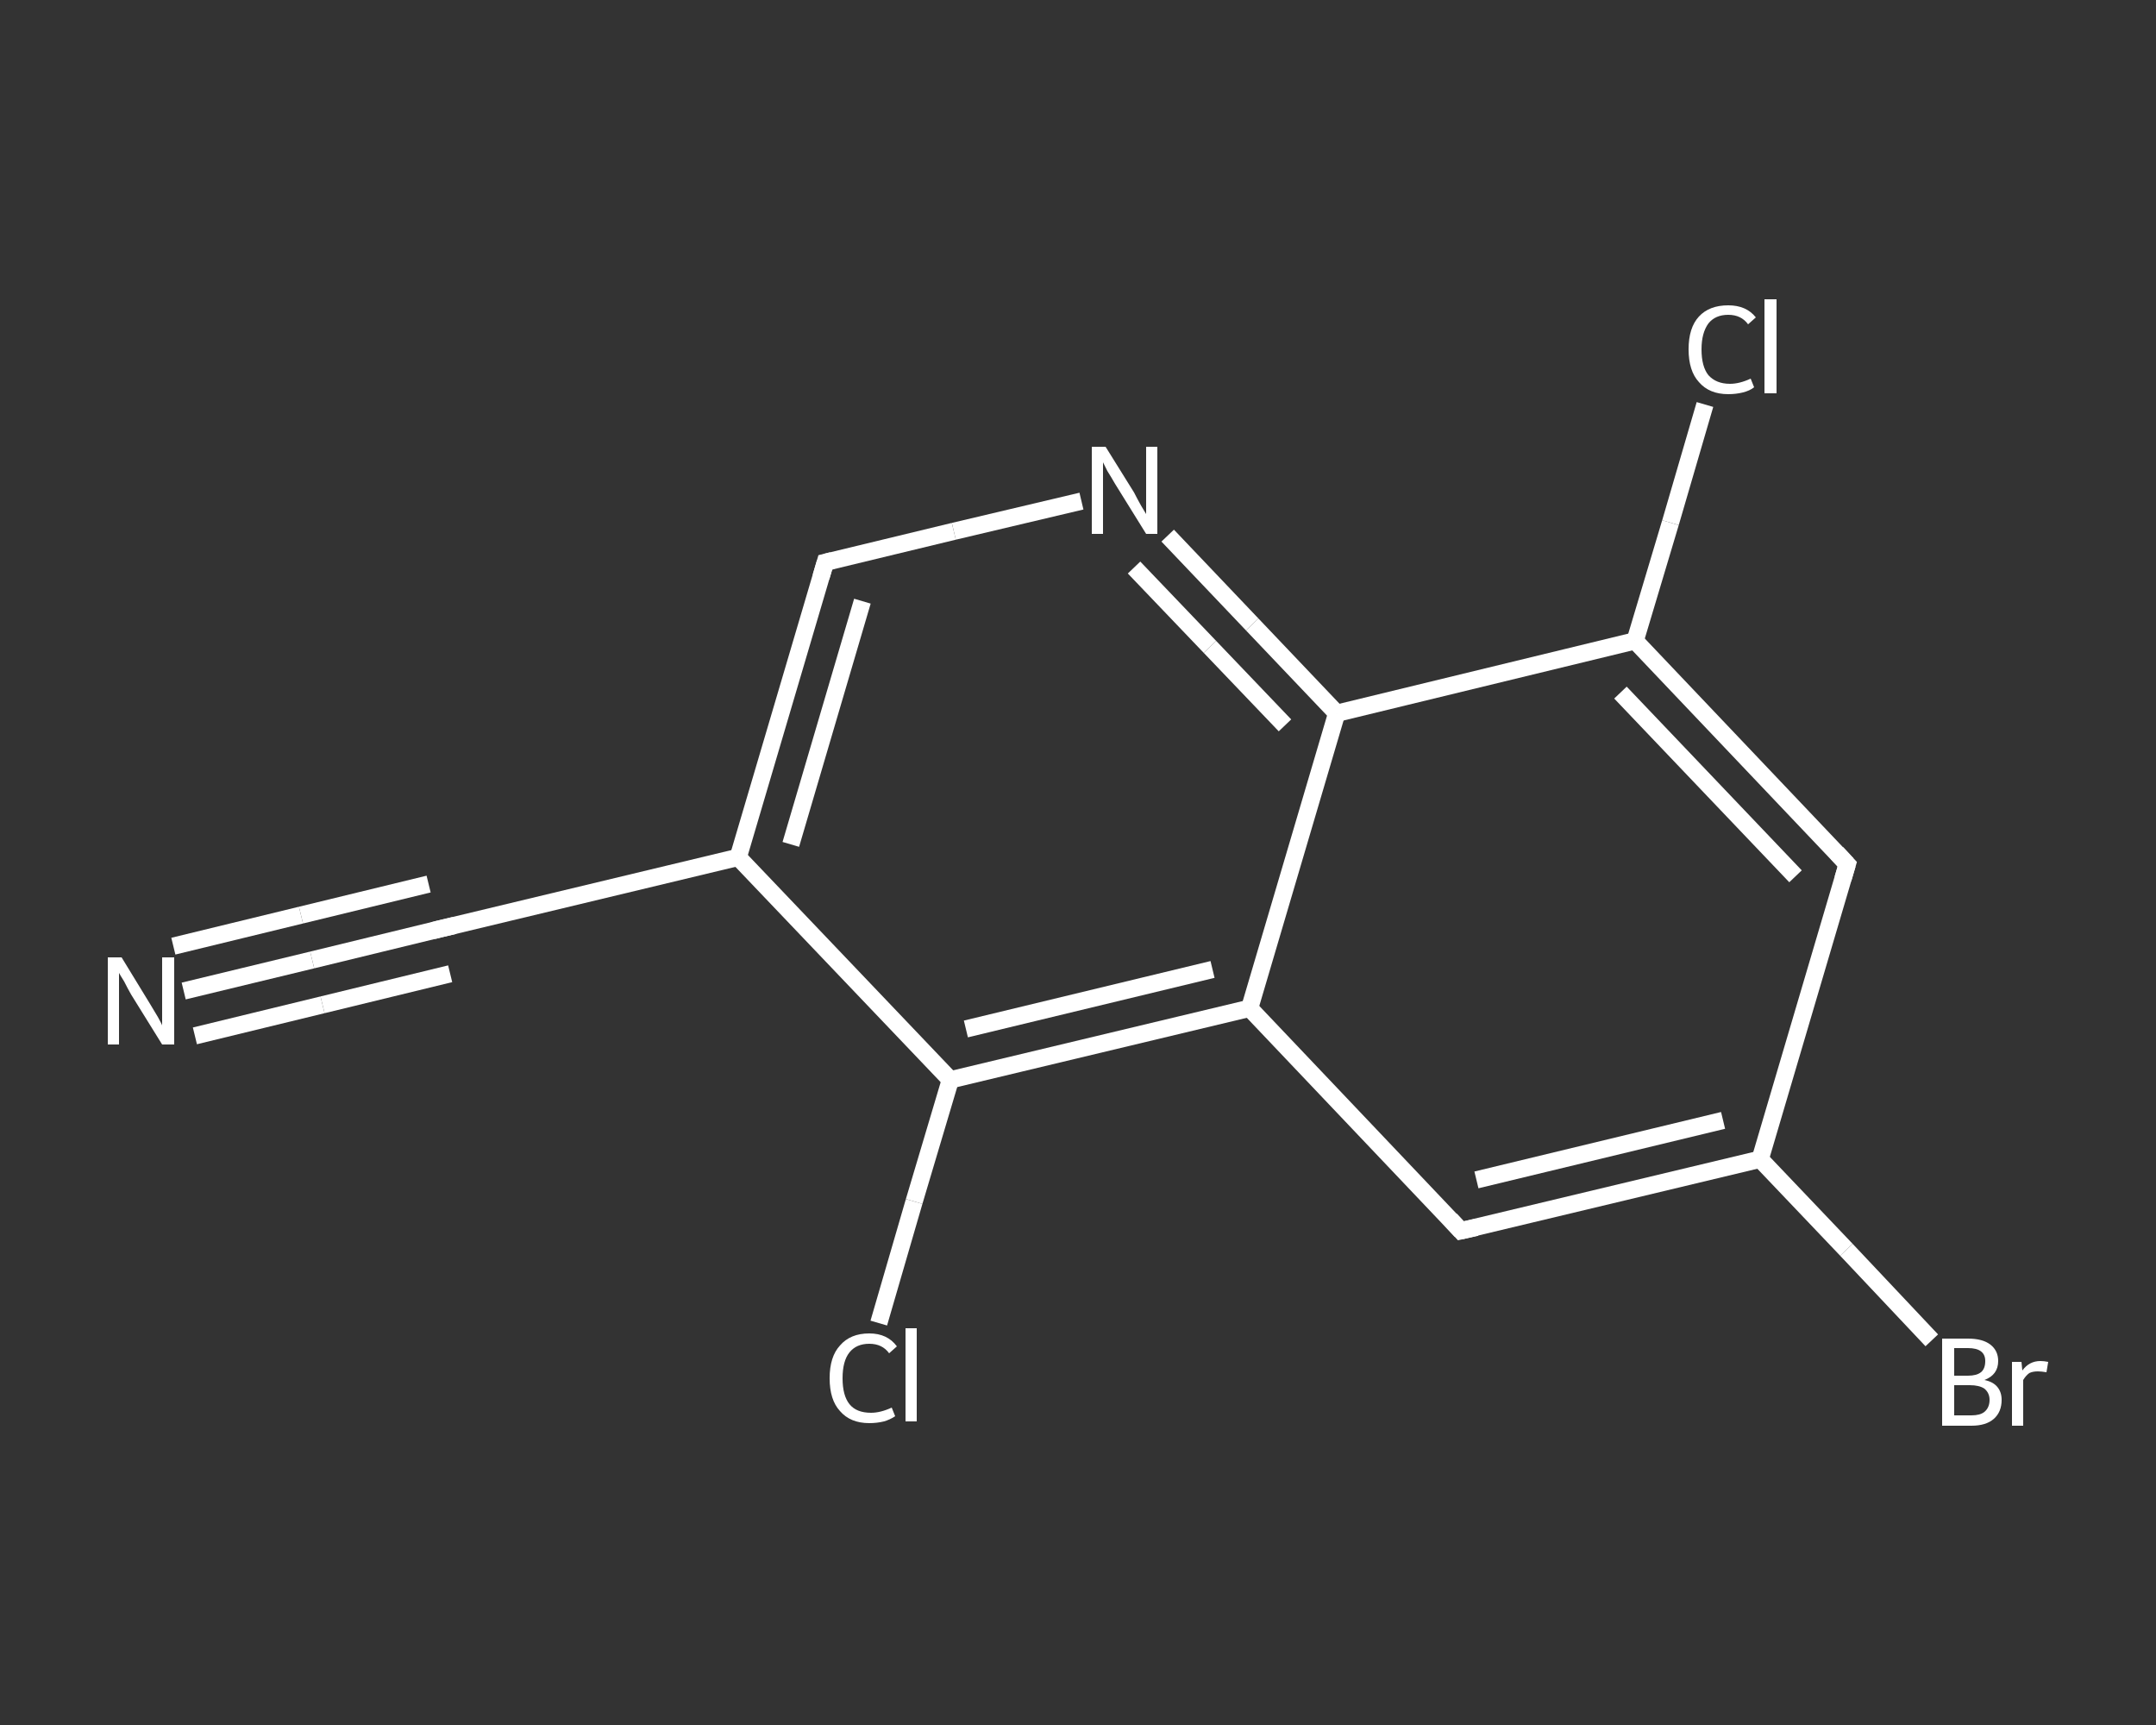 <?xml version='1.0' encoding='iso-8859-1'?>
<svg version='1.1' baseProfile='full'
              xmlns='http://www.w3.org/2000/svg'
                      xmlns:rdkit='http://www.rdkit.org/xml'
                      xmlns:xlink='http://www.w3.org/1999/xlink'
                  xml:space='preserve'
width='250px' height='200px' viewBox='0 0 250 200'>
<rect x="0" y="0" width="250" height="200" fill="#333333" stroke="none"/>
<!-- END OF HEADER -->
<rect style='opacity:1.0;fill:transparent;stroke:none' width='250.0' height='200.0' x='0.0' y='0.0'> </rect>
<path class='bond-0 atom-0 atom-1' d='M 21.3,114.9 L 36.2,111.3' style='fill:none;fill-rule:evenodd;stroke:#FFFFFF;stroke-width:2.0px;stroke-linecap:butt;stroke-linejoin:miter;stroke-opacity:1' />
<path class='bond-0 atom-0 atom-1' d='M 36.2,111.3 L 51.0,107.7' style='fill:none;fill-rule:evenodd;stroke:#FFFFFF;stroke-width:2.0px;stroke-linecap:butt;stroke-linejoin:miter;stroke-opacity:1' />
<path class='bond-0 atom-0 atom-1' d='M 20.1,109.7 L 34.9,106.1' style='fill:none;fill-rule:evenodd;stroke:#FFFFFF;stroke-width:2.0px;stroke-linecap:butt;stroke-linejoin:miter;stroke-opacity:1' />
<path class='bond-0 atom-0 atom-1' d='M 34.9,106.1 L 49.7,102.5' style='fill:none;fill-rule:evenodd;stroke:#FFFFFF;stroke-width:2.0px;stroke-linecap:butt;stroke-linejoin:miter;stroke-opacity:1' />
<path class='bond-0 atom-0 atom-1' d='M 22.6,120.1 L 37.4,116.5' style='fill:none;fill-rule:evenodd;stroke:#FFFFFF;stroke-width:2.0px;stroke-linecap:butt;stroke-linejoin:miter;stroke-opacity:1' />
<path class='bond-0 atom-0 atom-1' d='M 37.4,116.5 L 52.2,112.9' style='fill:none;fill-rule:evenodd;stroke:#FFFFFF;stroke-width:2.0px;stroke-linecap:butt;stroke-linejoin:miter;stroke-opacity:1' />
<path class='bond-1 atom-1 atom-2' d='M 51.0,107.7 L 85.6,99.4' style='fill:none;fill-rule:evenodd;stroke:#FFFFFF;stroke-width:2.0px;stroke-linecap:butt;stroke-linejoin:miter;stroke-opacity:1' />
<path class='bond-2 atom-2 atom-3' d='M 85.6,99.4 L 95.7,65.2' style='fill:none;fill-rule:evenodd;stroke:#FFFFFF;stroke-width:2.0px;stroke-linecap:butt;stroke-linejoin:miter;stroke-opacity:1' />
<path class='bond-2 atom-2 atom-3' d='M 91.7,97.9 L 100.0,69.7' style='fill:none;fill-rule:evenodd;stroke:#FFFFFF;stroke-width:2.0px;stroke-linecap:butt;stroke-linejoin:miter;stroke-opacity:1' />
<path class='bond-3 atom-3 atom-4' d='M 95.7,65.2 L 110.6,61.6' style='fill:none;fill-rule:evenodd;stroke:#FFFFFF;stroke-width:2.0px;stroke-linecap:butt;stroke-linejoin:miter;stroke-opacity:1' />
<path class='bond-3 atom-3 atom-4' d='M 110.6,61.6 L 125.4,58.1' style='fill:none;fill-rule:evenodd;stroke:#FFFFFF;stroke-width:2.0px;stroke-linecap:butt;stroke-linejoin:miter;stroke-opacity:1' />
<path class='bond-4 atom-4 atom-5' d='M 135.4,62.1 L 145.2,72.4' style='fill:none;fill-rule:evenodd;stroke:#FFFFFF;stroke-width:2.0px;stroke-linecap:butt;stroke-linejoin:miter;stroke-opacity:1' />
<path class='bond-4 atom-4 atom-5' d='M 145.2,72.4 L 155.0,82.7' style='fill:none;fill-rule:evenodd;stroke:#FFFFFF;stroke-width:2.0px;stroke-linecap:butt;stroke-linejoin:miter;stroke-opacity:1' />
<path class='bond-4 atom-4 atom-5' d='M 131.5,65.8 L 140.3,75.0' style='fill:none;fill-rule:evenodd;stroke:#FFFFFF;stroke-width:2.0px;stroke-linecap:butt;stroke-linejoin:miter;stroke-opacity:1' />
<path class='bond-4 atom-4 atom-5' d='M 140.3,75.0 L 149.0,84.1' style='fill:none;fill-rule:evenodd;stroke:#FFFFFF;stroke-width:2.0px;stroke-linecap:butt;stroke-linejoin:miter;stroke-opacity:1' />
<path class='bond-5 atom-5 atom-6' d='M 155.0,82.7 L 189.6,74.3' style='fill:none;fill-rule:evenodd;stroke:#FFFFFF;stroke-width:2.0px;stroke-linecap:butt;stroke-linejoin:miter;stroke-opacity:1' />
<path class='bond-6 atom-6 atom-7' d='M 189.6,74.3 L 193.7,60.6' style='fill:none;fill-rule:evenodd;stroke:#FFFFFF;stroke-width:2.0px;stroke-linecap:butt;stroke-linejoin:miter;stroke-opacity:1' />
<path class='bond-6 atom-6 atom-7' d='M 193.7,60.6 L 197.7,46.9' style='fill:none;fill-rule:evenodd;stroke:#FFFFFF;stroke-width:2.0px;stroke-linecap:butt;stroke-linejoin:miter;stroke-opacity:1' />
<path class='bond-7 atom-6 atom-8' d='M 189.6,74.3 L 214.2,100.2' style='fill:none;fill-rule:evenodd;stroke:#FFFFFF;stroke-width:2.0px;stroke-linecap:butt;stroke-linejoin:miter;stroke-opacity:1' />
<path class='bond-7 atom-6 atom-8' d='M 187.9,80.3 L 208.2,101.6' style='fill:none;fill-rule:evenodd;stroke:#FFFFFF;stroke-width:2.0px;stroke-linecap:butt;stroke-linejoin:miter;stroke-opacity:1' />
<path class='bond-8 atom-8 atom-9' d='M 214.2,100.2 L 204.1,134.4' style='fill:none;fill-rule:evenodd;stroke:#FFFFFF;stroke-width:2.0px;stroke-linecap:butt;stroke-linejoin:miter;stroke-opacity:1' />
<path class='bond-9 atom-9 atom-10' d='M 204.1,134.4 L 214.1,144.9' style='fill:none;fill-rule:evenodd;stroke:#FFFFFF;stroke-width:2.0px;stroke-linecap:butt;stroke-linejoin:miter;stroke-opacity:1' />
<path class='bond-9 atom-9 atom-10' d='M 214.1,144.9 L 224.0,155.4' style='fill:none;fill-rule:evenodd;stroke:#FFFFFF;stroke-width:2.0px;stroke-linecap:butt;stroke-linejoin:miter;stroke-opacity:1' />
<path class='bond-10 atom-9 atom-11' d='M 204.1,134.4 L 169.4,142.7' style='fill:none;fill-rule:evenodd;stroke:#FFFFFF;stroke-width:2.0px;stroke-linecap:butt;stroke-linejoin:miter;stroke-opacity:1' />
<path class='bond-10 atom-9 atom-11' d='M 199.8,129.9 L 171.2,136.8' style='fill:none;fill-rule:evenodd;stroke:#FFFFFF;stroke-width:2.0px;stroke-linecap:butt;stroke-linejoin:miter;stroke-opacity:1' />
<path class='bond-11 atom-11 atom-12' d='M 169.4,142.7 L 144.9,116.9' style='fill:none;fill-rule:evenodd;stroke:#FFFFFF;stroke-width:2.0px;stroke-linecap:butt;stroke-linejoin:miter;stroke-opacity:1' />
<path class='bond-12 atom-12 atom-13' d='M 144.9,116.9 L 110.2,125.2' style='fill:none;fill-rule:evenodd;stroke:#FFFFFF;stroke-width:2.0px;stroke-linecap:butt;stroke-linejoin:miter;stroke-opacity:1' />
<path class='bond-12 atom-12 atom-13' d='M 140.6,112.4 L 112.0,119.3' style='fill:none;fill-rule:evenodd;stroke:#FFFFFF;stroke-width:2.0px;stroke-linecap:butt;stroke-linejoin:miter;stroke-opacity:1' />
<path class='bond-13 atom-13 atom-14' d='M 110.2,125.2 L 106.0,139.3' style='fill:none;fill-rule:evenodd;stroke:#FFFFFF;stroke-width:2.0px;stroke-linecap:butt;stroke-linejoin:miter;stroke-opacity:1' />
<path class='bond-13 atom-13 atom-14' d='M 106.0,139.3 L 101.9,153.4' style='fill:none;fill-rule:evenodd;stroke:#FFFFFF;stroke-width:2.0px;stroke-linecap:butt;stroke-linejoin:miter;stroke-opacity:1' />
<path class='bond-14 atom-13 atom-2' d='M 110.2,125.2 L 85.6,99.4' style='fill:none;fill-rule:evenodd;stroke:#FFFFFF;stroke-width:2.0px;stroke-linecap:butt;stroke-linejoin:miter;stroke-opacity:1' />
<path class='bond-15 atom-12 atom-5' d='M 144.9,116.9 L 155.0,82.7' style='fill:none;fill-rule:evenodd;stroke:#FFFFFF;stroke-width:2.0px;stroke-linecap:butt;stroke-linejoin:miter;stroke-opacity:1' />
<path d='M 50.2,107.9 L 51.0,107.7 L 52.7,107.3' style='fill:none;stroke:#FFFFFF;stroke-width:2.0px;stroke-linecap:butt;stroke-linejoin:miter;stroke-opacity:1;' />
<path d='M 95.2,66.9 L 95.7,65.2 L 96.5,65.0' style='fill:none;stroke:#FFFFFF;stroke-width:2.0px;stroke-linecap:butt;stroke-linejoin:miter;stroke-opacity:1;' />
<path d='M 213.0,98.9 L 214.2,100.2 L 213.7,101.9' style='fill:none;stroke:#FFFFFF;stroke-width:2.0px;stroke-linecap:butt;stroke-linejoin:miter;stroke-opacity:1;' />
<path d='M 171.2,142.3 L 169.4,142.7 L 168.2,141.4' style='fill:none;stroke:#FFFFFF;stroke-width:2.0px;stroke-linecap:butt;stroke-linejoin:miter;stroke-opacity:1;' />
<path class='atom-0' d='M 14.1 111.0
L 17.4 116.4
Q 17.7 116.9, 18.3 117.9
Q 18.8 118.8, 18.8 118.9
L 18.8 111.0
L 20.2 111.0
L 20.2 121.1
L 18.8 121.1
L 15.2 115.3
Q 14.8 114.6, 14.4 113.8
Q 13.9 113.0, 13.8 112.8
L 13.8 121.1
L 12.5 121.1
L 12.5 111.0
L 14.1 111.0
' fill='#FFFFFF'/>
<path class='atom-4' d='M 128.2 51.8
L 131.5 57.1
Q 131.8 57.7, 132.3 58.6
Q 132.9 59.6, 132.9 59.6
L 132.9 51.8
L 134.2 51.8
L 134.2 61.9
L 132.9 61.9
L 129.3 56.1
Q 128.9 55.4, 128.4 54.6
Q 128.0 53.8, 127.9 53.6
L 127.9 61.9
L 126.6 61.9
L 126.6 51.8
L 128.2 51.8
' fill='#FFFFFF'/>
<path class='atom-7' d='M 195.8 40.5
Q 195.8 38.0, 197.0 36.7
Q 198.2 35.4, 200.4 35.4
Q 202.5 35.4, 203.6 36.8
L 202.7 37.6
Q 201.9 36.5, 200.4 36.5
Q 198.9 36.5, 198.1 37.5
Q 197.3 38.6, 197.3 40.5
Q 197.3 42.5, 198.1 43.5
Q 199.0 44.5, 200.6 44.5
Q 201.7 44.5, 203.0 43.9
L 203.4 44.9
Q 202.9 45.3, 202.1 45.5
Q 201.3 45.7, 200.4 45.7
Q 198.2 45.7, 197.0 44.3
Q 195.8 43.0, 195.8 40.5
' fill='#FFFFFF'/>
<path class='atom-7' d='M 204.6 34.7
L 206.0 34.7
L 206.0 45.6
L 204.6 45.6
L 204.6 34.7
' fill='#FFFFFF'/>
<path class='atom-10' d='M 230.1 160.0
Q 231.1 160.2, 231.6 160.8
Q 232.1 161.4, 232.1 162.3
Q 232.1 163.7, 231.2 164.5
Q 230.3 165.3, 228.6 165.3
L 225.2 165.3
L 225.2 155.2
L 228.2 155.2
Q 229.9 155.2, 230.8 155.9
Q 231.7 156.6, 231.7 157.8
Q 231.7 159.4, 230.1 160.0
M 226.6 156.3
L 226.6 159.5
L 228.2 159.5
Q 229.2 159.5, 229.7 159.1
Q 230.2 158.7, 230.2 157.8
Q 230.2 156.3, 228.2 156.3
L 226.6 156.3
M 228.6 164.1
Q 229.6 164.1, 230.1 163.7
Q 230.7 163.2, 230.7 162.3
Q 230.7 161.5, 230.1 161.0
Q 229.5 160.6, 228.4 160.6
L 226.6 160.6
L 226.6 164.1
L 228.6 164.1
' fill='#FFFFFF'/>
<path class='atom-10' d='M 234.4 157.9
L 234.5 158.9
Q 235.3 157.8, 236.6 157.8
Q 237.0 157.8, 237.5 157.9
L 237.3 159.1
Q 236.7 159.0, 236.3 159.0
Q 235.7 159.0, 235.3 159.2
Q 234.9 159.5, 234.6 160.0
L 234.6 165.3
L 233.3 165.3
L 233.3 157.9
L 234.4 157.9
' fill='#FFFFFF'/>
<path class='atom-14' d='M 96.2 159.8
Q 96.2 157.3, 97.4 156.0
Q 98.6 154.6, 100.8 154.6
Q 102.9 154.6, 104.0 156.1
L 103.1 156.9
Q 102.3 155.8, 100.8 155.8
Q 99.3 155.8, 98.5 156.8
Q 97.7 157.8, 97.7 159.8
Q 97.7 161.8, 98.5 162.8
Q 99.3 163.8, 101.0 163.8
Q 102.1 163.8, 103.4 163.2
L 103.8 164.2
Q 103.2 164.6, 102.5 164.8
Q 101.7 165.0, 100.8 165.0
Q 98.6 165.0, 97.4 163.6
Q 96.2 162.3, 96.2 159.8
' fill='#FFFFFF'/>
<path class='atom-14' d='M 105.0 154.0
L 106.3 154.0
L 106.3 164.8
L 105.0 164.8
L 105.0 154.0
' fill='#FFFFFF'/>
</svg>
